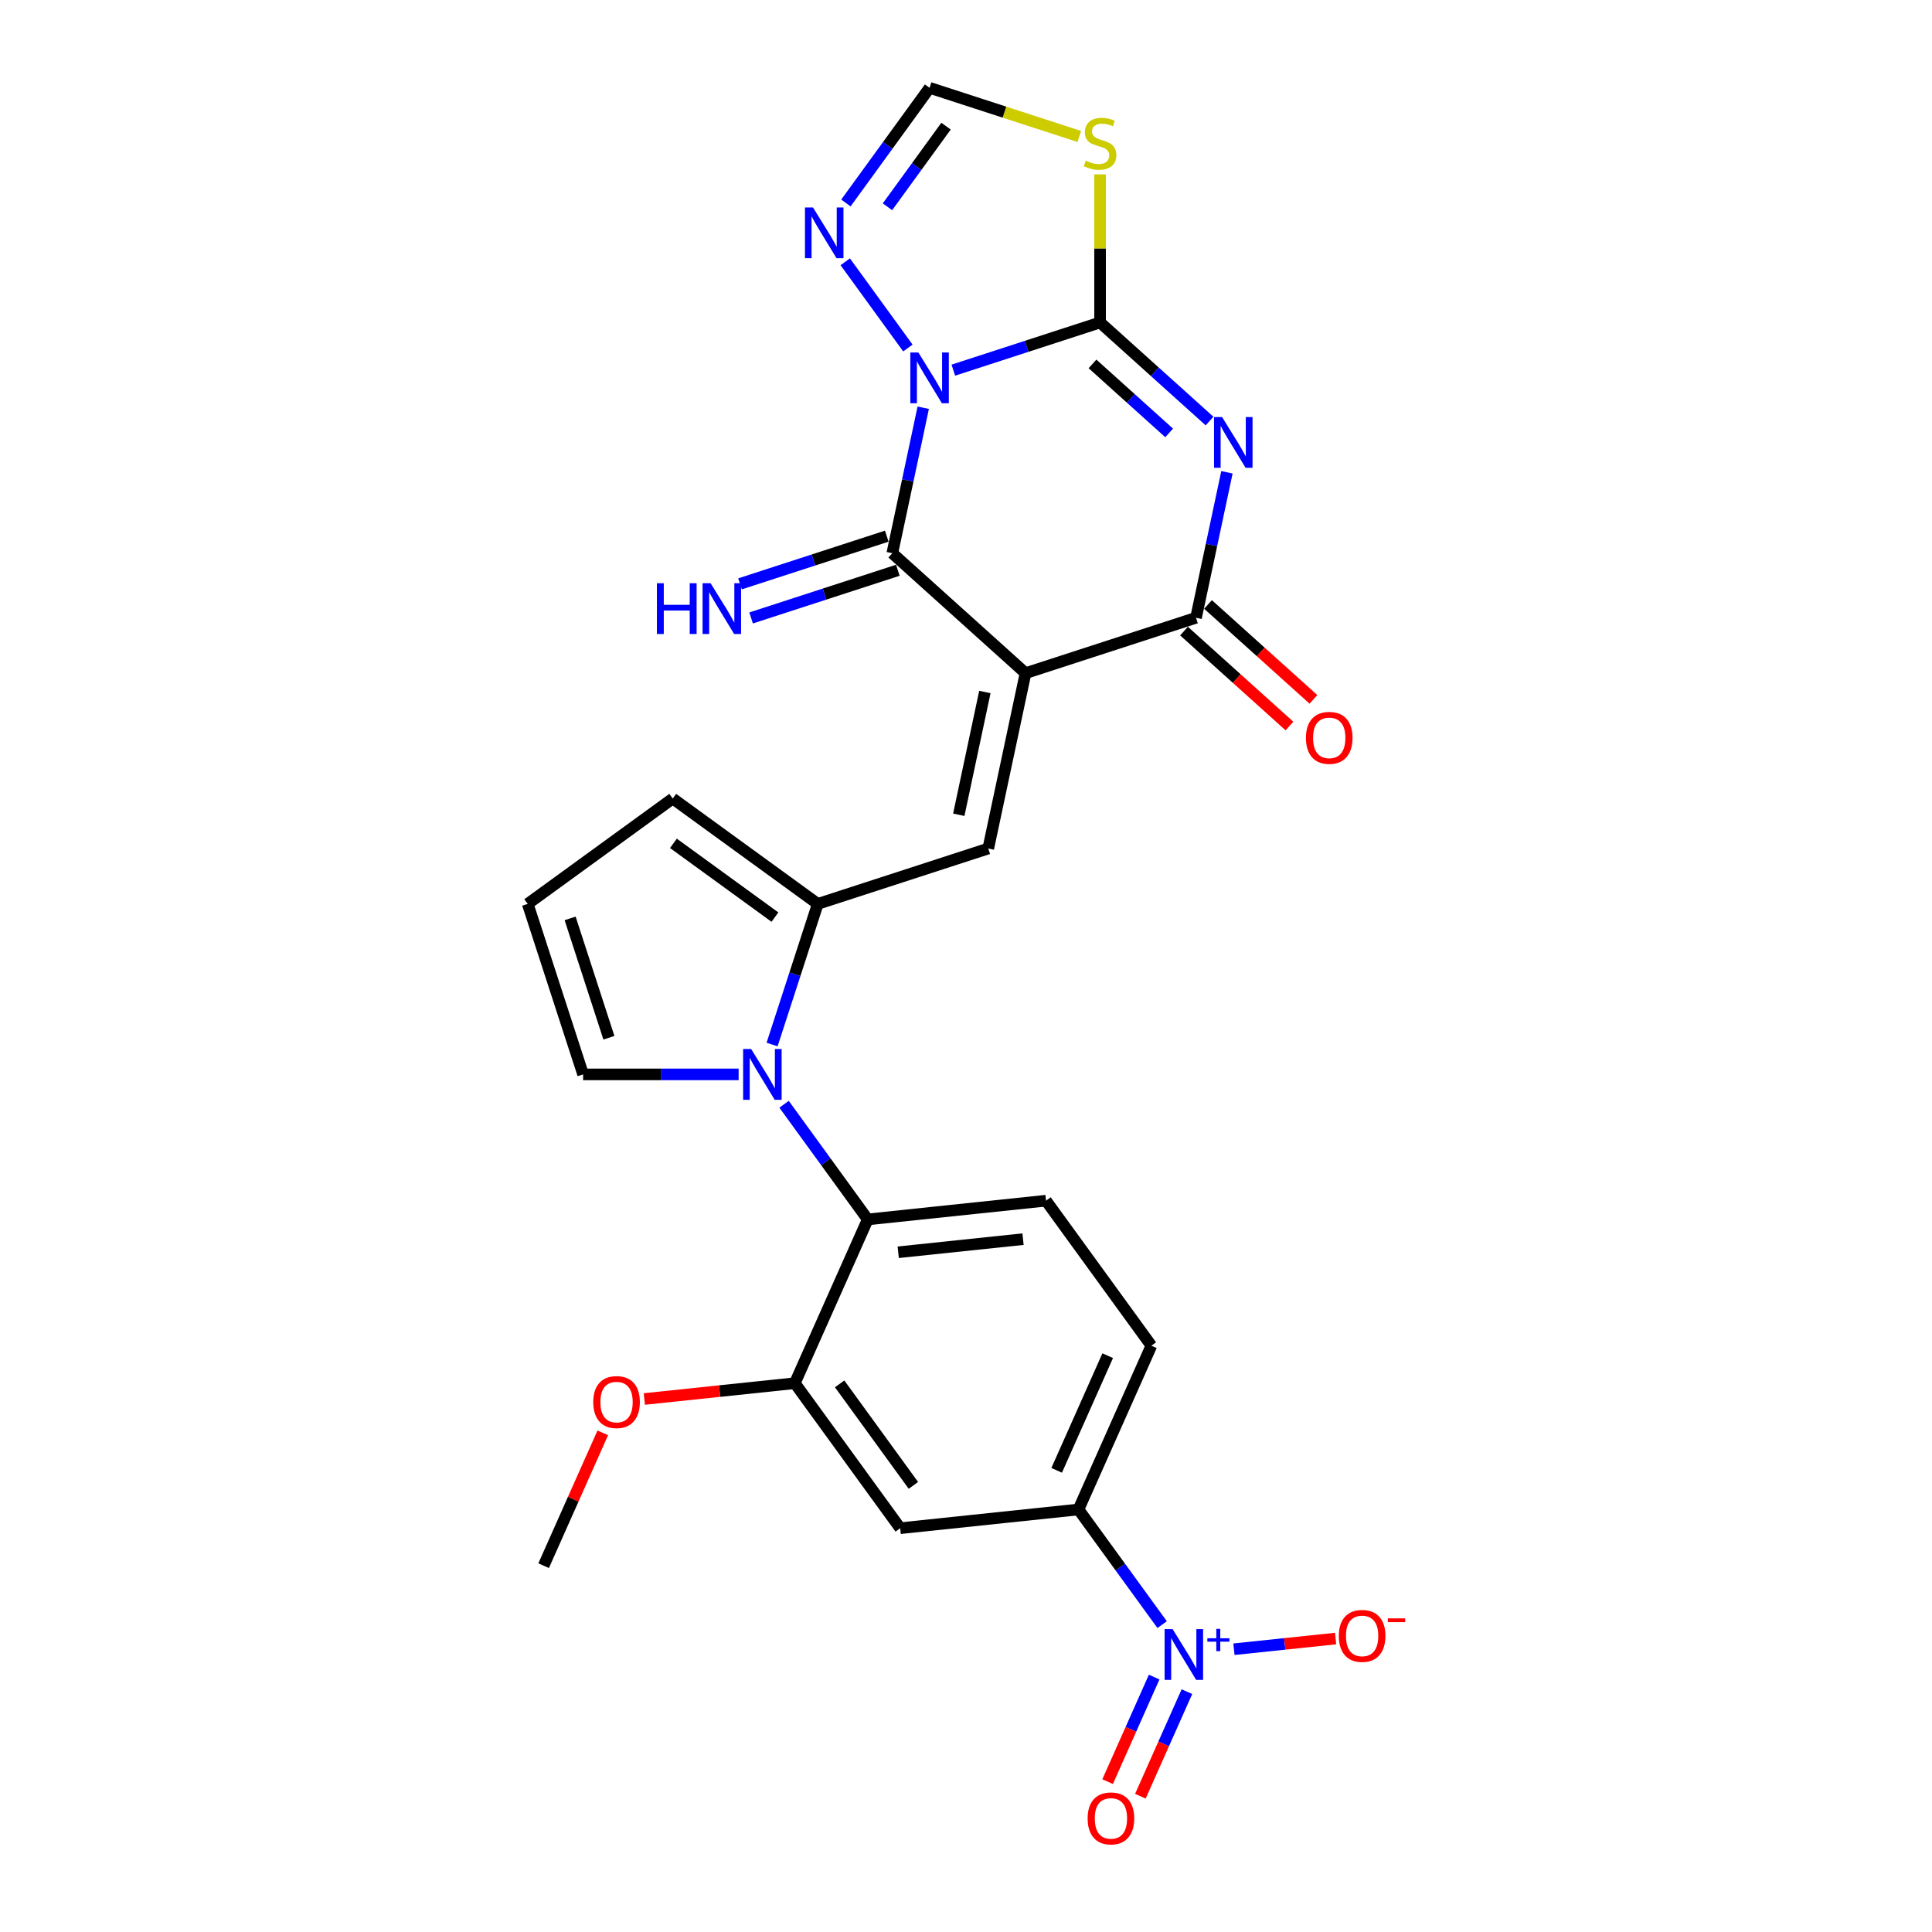 <?xml version='1.0' encoding='iso-8859-1'?>
<svg version='1.1' baseProfile='full'
              xmlns='http://www.w3.org/2000/svg'
                      xmlns:rdkit='http://www.rdkit.org/xml'
                      xmlns:xlink='http://www.w3.org/1999/xlink'
                  xml:space='preserve'
width='1000px' height='1000px' viewBox='0 0 1000 1000'>
<!-- END OF HEADER -->
<rect style='opacity:1.0;fill:#FFFFFF;stroke:none' width='1000' height='1000' x='0' y='0'> </rect>
<path class='bond-1' d='M 493.434,191.594 L 531.414,179.253' style='fill:none;fill-rule:evenodd;stroke:#0000FF;stroke-width:6px;stroke-linecap:butt;stroke-linejoin:miter;stroke-opacity:1' />
<path class='bond-1' d='M 531.414,179.253 L 569.394,166.913' style='fill:none;fill-rule:evenodd;stroke:#000000;stroke-width:6px;stroke-linecap:butt;stroke-linejoin:miter;stroke-opacity:1' />
<path class='bond-3' d='M 477.864,211.043 L 469.861,248.693' style='fill:none;fill-rule:evenodd;stroke:#0000FF;stroke-width:6px;stroke-linecap:butt;stroke-linejoin:miter;stroke-opacity:1' />
<path class='bond-3' d='M 469.861,248.693 L 461.858,286.344' style='fill:none;fill-rule:evenodd;stroke:#000000;stroke-width:6px;stroke-linecap:butt;stroke-linejoin:miter;stroke-opacity:1' />
<path class='bond-10' d='M 469.918,180.127 L 437.495,135.5' style='fill:none;fill-rule:evenodd;stroke:#0000FF;stroke-width:6px;stroke-linecap:butt;stroke-linejoin:miter;stroke-opacity:1' />
<path class='bond-0' d='M 530.812,348.429 L 461.858,286.344' style='fill:none;fill-rule:evenodd;stroke:#000000;stroke-width:6px;stroke-linecap:butt;stroke-linejoin:miter;stroke-opacity:1' />
<path class='bond-4' d='M 530.812,348.429 L 619.056,319.757' style='fill:none;fill-rule:evenodd;stroke:#000000;stroke-width:6px;stroke-linecap:butt;stroke-linejoin:miter;stroke-opacity:1' />
<path class='bond-6' d='M 530.812,348.429 L 511.52,439.188' style='fill:none;fill-rule:evenodd;stroke:#000000;stroke-width:6px;stroke-linecap:butt;stroke-linejoin:miter;stroke-opacity:1' />
<path class='bond-6' d='M 509.766,358.185 L 496.262,421.716' style='fill:none;fill-rule:evenodd;stroke:#000000;stroke-width:6px;stroke-linecap:butt;stroke-linejoin:miter;stroke-opacity:1' />
<path class='bond-2' d='M 569.394,166.913 L 597.728,192.425' style='fill:none;fill-rule:evenodd;stroke:#000000;stroke-width:6px;stroke-linecap:butt;stroke-linejoin:miter;stroke-opacity:1' />
<path class='bond-2' d='M 597.728,192.425 L 626.063,217.937' style='fill:none;fill-rule:evenodd;stroke:#0000FF;stroke-width:6px;stroke-linecap:butt;stroke-linejoin:miter;stroke-opacity:1' />
<path class='bond-2' d='M 565.477,188.357 L 585.311,206.216' style='fill:none;fill-rule:evenodd;stroke:#000000;stroke-width:6px;stroke-linecap:butt;stroke-linejoin:miter;stroke-opacity:1' />
<path class='bond-2' d='M 585.311,206.216 L 605.145,224.074' style='fill:none;fill-rule:evenodd;stroke:#0000FF;stroke-width:6px;stroke-linecap:butt;stroke-linejoin:miter;stroke-opacity:1' />
<path class='bond-9' d='M 569.394,166.913 L 569.394,128.583' style='fill:none;fill-rule:evenodd;stroke:#000000;stroke-width:6px;stroke-linecap:butt;stroke-linejoin:miter;stroke-opacity:1' />
<path class='bond-9' d='M 569.394,128.583 L 569.394,90.253' style='fill:none;fill-rule:evenodd;stroke:#CCCC00;stroke-width:6px;stroke-linecap:butt;stroke-linejoin:miter;stroke-opacity:1' />
<path class='bond-28' d='M 635.062,244.457 L 627.059,282.107' style='fill:none;fill-rule:evenodd;stroke:#0000FF;stroke-width:6px;stroke-linecap:butt;stroke-linejoin:miter;stroke-opacity:1' />
<path class='bond-28' d='M 627.059,282.107 L 619.056,319.757' style='fill:none;fill-rule:evenodd;stroke:#000000;stroke-width:6px;stroke-linecap:butt;stroke-linejoin:miter;stroke-opacity:1' />
<path class='bond-16' d='M 458.991,277.519 L 421.011,289.859' style='fill:none;fill-rule:evenodd;stroke:#000000;stroke-width:6px;stroke-linecap:butt;stroke-linejoin:miter;stroke-opacity:1' />
<path class='bond-16' d='M 421.011,289.859 L 383.031,302.2' style='fill:none;fill-rule:evenodd;stroke:#0000FF;stroke-width:6px;stroke-linecap:butt;stroke-linejoin:miter;stroke-opacity:1' />
<path class='bond-16' d='M 464.725,295.168 L 426.746,307.508' style='fill:none;fill-rule:evenodd;stroke:#000000;stroke-width:6px;stroke-linecap:butt;stroke-linejoin:miter;stroke-opacity:1' />
<path class='bond-16' d='M 426.746,307.508 L 388.766,319.849' style='fill:none;fill-rule:evenodd;stroke:#0000FF;stroke-width:6px;stroke-linecap:butt;stroke-linejoin:miter;stroke-opacity:1' />
<path class='bond-22' d='M 612.848,326.652 L 640.133,351.221' style='fill:none;fill-rule:evenodd;stroke:#000000;stroke-width:6px;stroke-linecap:butt;stroke-linejoin:miter;stroke-opacity:1' />
<path class='bond-22' d='M 640.133,351.221 L 667.419,375.789' style='fill:none;fill-rule:evenodd;stroke:#FF0000;stroke-width:6px;stroke-linecap:butt;stroke-linejoin:miter;stroke-opacity:1' />
<path class='bond-22' d='M 625.265,312.862 L 652.551,337.43' style='fill:none;fill-rule:evenodd;stroke:#000000;stroke-width:6px;stroke-linecap:butt;stroke-linejoin:miter;stroke-opacity:1' />
<path class='bond-22' d='M 652.551,337.43 L 679.836,361.998' style='fill:none;fill-rule:evenodd;stroke:#FF0000;stroke-width:6px;stroke-linecap:butt;stroke-linejoin:miter;stroke-opacity:1' />
<path class='bond-5' d='M 399.626,540.647 L 411.451,504.253' style='fill:none;fill-rule:evenodd;stroke:#0000FF;stroke-width:6px;stroke-linecap:butt;stroke-linejoin:miter;stroke-opacity:1' />
<path class='bond-5' d='M 411.451,504.253 L 423.276,467.86' style='fill:none;fill-rule:evenodd;stroke:#000000;stroke-width:6px;stroke-linecap:butt;stroke-linejoin:miter;stroke-opacity:1' />
<path class='bond-11' d='M 405.834,571.563 L 427.488,601.366' style='fill:none;fill-rule:evenodd;stroke:#0000FF;stroke-width:6px;stroke-linecap:butt;stroke-linejoin:miter;stroke-opacity:1' />
<path class='bond-11' d='M 427.488,601.366 L 449.141,631.17' style='fill:none;fill-rule:evenodd;stroke:#000000;stroke-width:6px;stroke-linecap:butt;stroke-linejoin:miter;stroke-opacity:1' />
<path class='bond-18' d='M 382.318,556.105 L 342.068,556.105' style='fill:none;fill-rule:evenodd;stroke:#0000FF;stroke-width:6px;stroke-linecap:butt;stroke-linejoin:miter;stroke-opacity:1' />
<path class='bond-18' d='M 342.068,556.105 L 301.817,556.105' style='fill:none;fill-rule:evenodd;stroke:#000000;stroke-width:6px;stroke-linecap:butt;stroke-linejoin:miter;stroke-opacity:1' />
<path class='bond-7' d='M 511.52,439.188 L 423.276,467.86' style='fill:none;fill-rule:evenodd;stroke:#000000;stroke-width:6px;stroke-linecap:butt;stroke-linejoin:miter;stroke-opacity:1' />
<path class='bond-20' d='M 423.276,467.86 L 348.21,413.322' style='fill:none;fill-rule:evenodd;stroke:#000000;stroke-width:6px;stroke-linecap:butt;stroke-linejoin:miter;stroke-opacity:1' />
<path class='bond-20' d='M 401.108,474.692 L 348.563,436.516' style='fill:none;fill-rule:evenodd;stroke:#000000;stroke-width:6px;stroke-linecap:butt;stroke-linejoin:miter;stroke-opacity:1' />
<path class='bond-8' d='M 601.525,840.908 L 579.871,811.104' style='fill:none;fill-rule:evenodd;stroke:#0000FF;stroke-width:6px;stroke-linecap:butt;stroke-linejoin:miter;stroke-opacity:1' />
<path class='bond-8' d='M 579.871,811.104 L 558.218,781.301' style='fill:none;fill-rule:evenodd;stroke:#000000;stroke-width:6px;stroke-linecap:butt;stroke-linejoin:miter;stroke-opacity:1' />
<path class='bond-19' d='M 638.685,853.641 L 664.994,850.876' style='fill:none;fill-rule:evenodd;stroke:#0000FF;stroke-width:6px;stroke-linecap:butt;stroke-linejoin:miter;stroke-opacity:1' />
<path class='bond-19' d='M 664.994,850.876 L 691.303,848.11' style='fill:none;fill-rule:evenodd;stroke:#FF0000;stroke-width:6px;stroke-linecap:butt;stroke-linejoin:miter;stroke-opacity:1' />
<path class='bond-21' d='M 597.397,868.05 L 585.349,895.111' style='fill:none;fill-rule:evenodd;stroke:#0000FF;stroke-width:6px;stroke-linecap:butt;stroke-linejoin:miter;stroke-opacity:1' />
<path class='bond-21' d='M 585.349,895.111 L 573.3,922.173' style='fill:none;fill-rule:evenodd;stroke:#FF0000;stroke-width:6px;stroke-linecap:butt;stroke-linejoin:miter;stroke-opacity:1' />
<path class='bond-21' d='M 614.35,875.598 L 602.302,902.659' style='fill:none;fill-rule:evenodd;stroke:#0000FF;stroke-width:6px;stroke-linecap:butt;stroke-linejoin:miter;stroke-opacity:1' />
<path class='bond-21' d='M 602.302,902.659 L 590.253,929.721' style='fill:none;fill-rule:evenodd;stroke:#FF0000;stroke-width:6px;stroke-linecap:butt;stroke-linejoin:miter;stroke-opacity:1' />
<path class='bond-27' d='M 558.649,70.636 L 519.899,58.045' style='fill:none;fill-rule:evenodd;stroke:#CCCC00;stroke-width:6px;stroke-linecap:butt;stroke-linejoin:miter;stroke-opacity:1' />
<path class='bond-27' d='M 519.899,58.045 L 481.149,45.455' style='fill:none;fill-rule:evenodd;stroke:#000000;stroke-width:6px;stroke-linecap:butt;stroke-linejoin:miter;stroke-opacity:1' />
<path class='bond-14' d='M 437.842,105.062 L 459.496,75.258' style='fill:none;fill-rule:evenodd;stroke:#0000FF;stroke-width:6px;stroke-linecap:butt;stroke-linejoin:miter;stroke-opacity:1' />
<path class='bond-14' d='M 459.496,75.258 L 481.149,45.455' style='fill:none;fill-rule:evenodd;stroke:#000000;stroke-width:6px;stroke-linecap:butt;stroke-linejoin:miter;stroke-opacity:1' />
<path class='bond-14' d='M 459.351,107.028 L 474.509,86.166' style='fill:none;fill-rule:evenodd;stroke:#0000FF;stroke-width:6px;stroke-linecap:butt;stroke-linejoin:miter;stroke-opacity:1' />
<path class='bond-14' d='M 474.509,86.166 L 489.666,65.303' style='fill:none;fill-rule:evenodd;stroke:#000000;stroke-width:6px;stroke-linecap:butt;stroke-linejoin:miter;stroke-opacity:1' />
<path class='bond-13' d='M 449.141,631.17 L 411.402,715.934' style='fill:none;fill-rule:evenodd;stroke:#000000;stroke-width:6px;stroke-linecap:butt;stroke-linejoin:miter;stroke-opacity:1' />
<path class='bond-17' d='M 449.141,631.17 L 541.419,621.471' style='fill:none;fill-rule:evenodd;stroke:#000000;stroke-width:6px;stroke-linecap:butt;stroke-linejoin:miter;stroke-opacity:1' />
<path class='bond-17' d='M 464.923,648.171 L 529.517,641.382' style='fill:none;fill-rule:evenodd;stroke:#000000;stroke-width:6px;stroke-linecap:butt;stroke-linejoin:miter;stroke-opacity:1' />
<path class='bond-12' d='M 558.218,781.301 L 595.957,696.537' style='fill:none;fill-rule:evenodd;stroke:#000000;stroke-width:6px;stroke-linecap:butt;stroke-linejoin:miter;stroke-opacity:1' />
<path class='bond-12' d='M 546.926,761.038 L 573.343,701.703' style='fill:none;fill-rule:evenodd;stroke:#000000;stroke-width:6px;stroke-linecap:butt;stroke-linejoin:miter;stroke-opacity:1' />
<path class='bond-30' d='M 558.218,781.301 L 465.94,790.999' style='fill:none;fill-rule:evenodd;stroke:#000000;stroke-width:6px;stroke-linecap:butt;stroke-linejoin:miter;stroke-opacity:1' />
<path class='bond-15' d='M 411.402,715.934 L 465.94,790.999' style='fill:none;fill-rule:evenodd;stroke:#000000;stroke-width:6px;stroke-linecap:butt;stroke-linejoin:miter;stroke-opacity:1' />
<path class='bond-15' d='M 434.596,716.286 L 472.773,768.832' style='fill:none;fill-rule:evenodd;stroke:#000000;stroke-width:6px;stroke-linecap:butt;stroke-linejoin:miter;stroke-opacity:1' />
<path class='bond-25' d='M 411.402,715.934 L 372.454,720.028' style='fill:none;fill-rule:evenodd;stroke:#000000;stroke-width:6px;stroke-linecap:butt;stroke-linejoin:miter;stroke-opacity:1' />
<path class='bond-25' d='M 372.454,720.028 L 333.506,724.121' style='fill:none;fill-rule:evenodd;stroke:#FF0000;stroke-width:6px;stroke-linecap:butt;stroke-linejoin:miter;stroke-opacity:1' />
<path class='bond-24' d='M 541.419,621.471 L 595.957,696.537' style='fill:none;fill-rule:evenodd;stroke:#000000;stroke-width:6px;stroke-linecap:butt;stroke-linejoin:miter;stroke-opacity:1' />
<path class='bond-29' d='M 301.817,556.105 L 273.145,467.86' style='fill:none;fill-rule:evenodd;stroke:#000000;stroke-width:6px;stroke-linecap:butt;stroke-linejoin:miter;stroke-opacity:1' />
<path class='bond-29' d='M 315.165,537.133 L 295.095,475.362' style='fill:none;fill-rule:evenodd;stroke:#000000;stroke-width:6px;stroke-linecap:butt;stroke-linejoin:miter;stroke-opacity:1' />
<path class='bond-23' d='M 348.21,413.322 L 273.145,467.86' style='fill:none;fill-rule:evenodd;stroke:#000000;stroke-width:6px;stroke-linecap:butt;stroke-linejoin:miter;stroke-opacity:1' />
<path class='bond-26' d='M 311.994,741.648 L 296.69,776.022' style='fill:none;fill-rule:evenodd;stroke:#FF0000;stroke-width:6px;stroke-linecap:butt;stroke-linejoin:miter;stroke-opacity:1' />
<path class='bond-26' d='M 296.69,776.022 L 281.385,810.397' style='fill:none;fill-rule:evenodd;stroke:#000000;stroke-width:6px;stroke-linecap:butt;stroke-linejoin:miter;stroke-opacity:1' />
<path  class='atom-0' d='M 475.341 182.447
L 483.952 196.365
Q 484.805 197.738, 486.178 200.225
Q 487.552 202.711, 487.626 202.86
L 487.626 182.447
L 491.115 182.447
L 491.115 208.724
L 487.515 208.724
L 478.273 193.507
Q 477.197 191.725, 476.046 189.684
Q 474.933 187.643, 474.599 187.012
L 474.599 208.724
L 471.184 208.724
L 471.184 182.447
L 475.341 182.447
' fill='#0000FF'/>
<path  class='atom-3' d='M 632.539 215.86
L 641.15 229.778
Q 642.003 231.151, 643.376 233.638
Q 644.75 236.125, 644.824 236.273
L 644.824 215.86
L 648.313 215.86
L 648.313 242.137
L 644.713 242.137
L 635.471 226.92
Q 634.395 225.139, 633.244 223.098
Q 632.131 221.056, 631.797 220.425
L 631.797 242.137
L 628.382 242.137
L 628.382 215.86
L 632.539 215.86
' fill='#0000FF'/>
<path  class='atom-6' d='M 388.795 542.966
L 397.405 556.884
Q 398.259 558.257, 399.632 560.744
Q 401.005 563.231, 401.08 563.379
L 401.08 542.966
L 404.568 542.966
L 404.568 569.243
L 400.968 569.243
L 391.727 554.026
Q 390.651 552.245, 389.5 550.203
Q 388.387 548.162, 388.053 547.531
L 388.053 569.243
L 384.638 569.243
L 384.638 542.966
L 388.795 542.966
' fill='#0000FF'/>
<path  class='atom-9' d='M 606.948 843.228
L 615.558 857.145
Q 616.412 858.519, 617.785 861.005
Q 619.158 863.492, 619.232 863.64
L 619.232 843.228
L 622.721 843.228
L 622.721 869.505
L 619.121 869.505
L 609.88 854.288
Q 608.803 852.506, 607.653 850.465
Q 606.539 848.424, 606.205 847.793
L 606.205 869.505
L 602.791 869.505
L 602.791 843.228
L 606.948 843.228
' fill='#0000FF'/>
<path  class='atom-9' d='M 624.926 847.964
L 629.555 847.964
L 629.555 843.089
L 631.613 843.089
L 631.613 847.964
L 636.365 847.964
L 636.365 849.728
L 631.613 849.728
L 631.613 854.627
L 629.555 854.627
L 629.555 849.728
L 624.926 849.728
L 624.926 847.964
' fill='#0000FF'/>
<path  class='atom-10' d='M 561.971 83.146
Q 562.268 83.257, 563.493 83.777
Q 564.718 84.296, 566.054 84.63
Q 567.427 84.927, 568.763 84.927
Q 571.25 84.927, 572.697 83.74
Q 574.145 82.515, 574.145 80.399
Q 574.145 78.952, 573.402 78.061
Q 572.697 77.17, 571.584 76.688
Q 570.47 76.205, 568.615 75.649
Q 566.276 74.944, 564.866 74.275
Q 563.493 73.607, 562.491 72.197
Q 561.526 70.787, 561.526 68.411
Q 561.526 65.108, 563.753 63.067
Q 566.017 61.026, 570.47 61.026
Q 573.514 61.026, 576.965 62.473
L 576.112 65.331
Q 572.957 64.032, 570.582 64.032
Q 568.021 64.032, 566.611 65.108
Q 565.2 66.147, 565.237 67.966
Q 565.237 69.376, 565.942 70.23
Q 566.685 71.084, 567.724 71.566
Q 568.8 72.049, 570.582 72.605
Q 572.957 73.348, 574.367 74.09
Q 575.778 74.832, 576.78 76.354
Q 577.819 77.838, 577.819 80.399
Q 577.819 84.037, 575.369 86.004
Q 572.957 87.933, 568.912 87.933
Q 566.573 87.933, 564.792 87.414
Q 563.048 86.931, 560.969 86.078
L 561.971 83.146
' fill='#CCCC00'/>
<path  class='atom-11' d='M 420.803 107.381
L 429.413 121.299
Q 430.267 122.673, 431.64 125.159
Q 433.014 127.646, 433.088 127.794
L 433.088 107.381
L 436.577 107.381
L 436.577 133.658
L 432.976 133.658
L 423.735 118.441
Q 422.659 116.66, 421.508 114.619
Q 420.395 112.577, 420.061 111.946
L 420.061 133.658
L 416.646 133.658
L 416.646 107.381
L 420.803 107.381
' fill='#0000FF'/>
<path  class='atom-17' d='M 340.007 301.877
L 343.57 301.877
L 343.57 313.049
L 357.005 313.049
L 357.005 301.877
L 360.568 301.877
L 360.568 328.154
L 357.005 328.154
L 357.005 316.018
L 343.57 316.018
L 343.57 328.154
L 340.007 328.154
L 340.007 301.877
' fill='#0000FF'/>
<path  class='atom-17' d='M 367.805 301.877
L 376.416 315.795
Q 377.269 317.169, 378.643 319.655
Q 380.016 322.142, 380.09 322.29
L 380.09 301.877
L 383.579 301.877
L 383.579 328.154
L 379.979 328.154
L 370.737 312.938
Q 369.661 311.156, 368.51 309.115
Q 367.397 307.073, 367.063 306.443
L 367.063 328.154
L 363.648 328.154
L 363.648 301.877
L 367.805 301.877
' fill='#0000FF'/>
<path  class='atom-20' d='M 692.971 846.742
Q 692.971 840.432, 696.089 836.906
Q 699.207 833.38, 705.034 833.38
Q 710.86 833.38, 713.978 836.906
Q 717.096 840.432, 717.096 846.742
Q 717.096 853.125, 713.941 856.762
Q 710.786 860.362, 705.034 860.362
Q 699.244 860.362, 696.089 856.762
Q 692.971 853.162, 692.971 846.742
M 705.034 857.393
Q 709.042 857.393, 711.194 854.721
Q 713.384 852.012, 713.384 846.742
Q 713.384 841.583, 711.194 838.985
Q 709.042 836.349, 705.034 836.349
Q 701.025 836.349, 698.835 838.947
Q 696.683 841.545, 696.683 846.742
Q 696.683 852.049, 698.835 854.721
Q 701.025 857.393, 705.034 857.393
' fill='#FF0000'/>
<path  class='atom-20' d='M 718.32 837.669
L 727.31 837.669
L 727.31 839.629
L 718.32 839.629
L 718.32 837.669
' fill='#FF0000'/>
<path  class='atom-22' d='M 562.954 941.204
Q 562.954 934.895, 566.072 931.369
Q 569.19 927.843, 575.017 927.843
Q 580.843 927.843, 583.961 931.369
Q 587.079 934.895, 587.079 941.204
Q 587.079 947.588, 583.924 951.225
Q 580.769 954.825, 575.017 954.825
Q 569.227 954.825, 566.072 951.225
Q 562.954 947.625, 562.954 941.204
M 575.017 951.856
Q 579.025 951.856, 581.178 949.184
Q 583.367 946.475, 583.367 941.204
Q 583.367 936.045, 581.178 933.447
Q 579.025 930.812, 575.017 930.812
Q 571.008 930.812, 568.818 933.41
Q 566.666 936.008, 566.666 941.204
Q 566.666 946.512, 568.818 949.184
Q 571.008 951.856, 575.017 951.856
' fill='#FF0000'/>
<path  class='atom-23' d='M 675.947 381.917
Q 675.947 375.608, 679.065 372.082
Q 682.183 368.556, 688.009 368.556
Q 693.836 368.556, 696.954 372.082
Q 700.072 375.608, 700.072 381.917
Q 700.072 388.301, 696.917 391.938
Q 693.762 395.538, 688.009 395.538
Q 682.22 395.538, 679.065 391.938
Q 675.947 388.338, 675.947 381.917
M 688.009 392.569
Q 692.018 392.569, 694.17 389.897
Q 696.36 387.187, 696.36 381.917
Q 696.36 376.758, 694.17 374.16
Q 692.018 371.525, 688.009 371.525
Q 684.001 371.525, 681.811 374.123
Q 679.659 376.721, 679.659 381.917
Q 679.659 387.224, 681.811 389.897
Q 684.001 392.569, 688.009 392.569
' fill='#FF0000'/>
<path  class='atom-26' d='M 307.062 725.707
Q 307.062 719.398, 310.18 715.872
Q 313.297 712.346, 319.124 712.346
Q 324.951 712.346, 328.069 715.872
Q 331.187 719.398, 331.187 725.707
Q 331.187 732.091, 328.032 735.728
Q 324.877 739.328, 319.124 739.328
Q 313.335 739.328, 310.18 735.728
Q 307.062 732.128, 307.062 725.707
M 319.124 736.359
Q 323.133 736.359, 325.285 733.687
Q 327.475 730.977, 327.475 725.707
Q 327.475 720.548, 325.285 717.95
Q 323.133 715.315, 319.124 715.315
Q 315.116 715.315, 312.926 717.913
Q 310.774 720.511, 310.774 725.707
Q 310.774 731.014, 312.926 733.687
Q 315.116 736.359, 319.124 736.359
' fill='#FF0000'/>
</svg>

